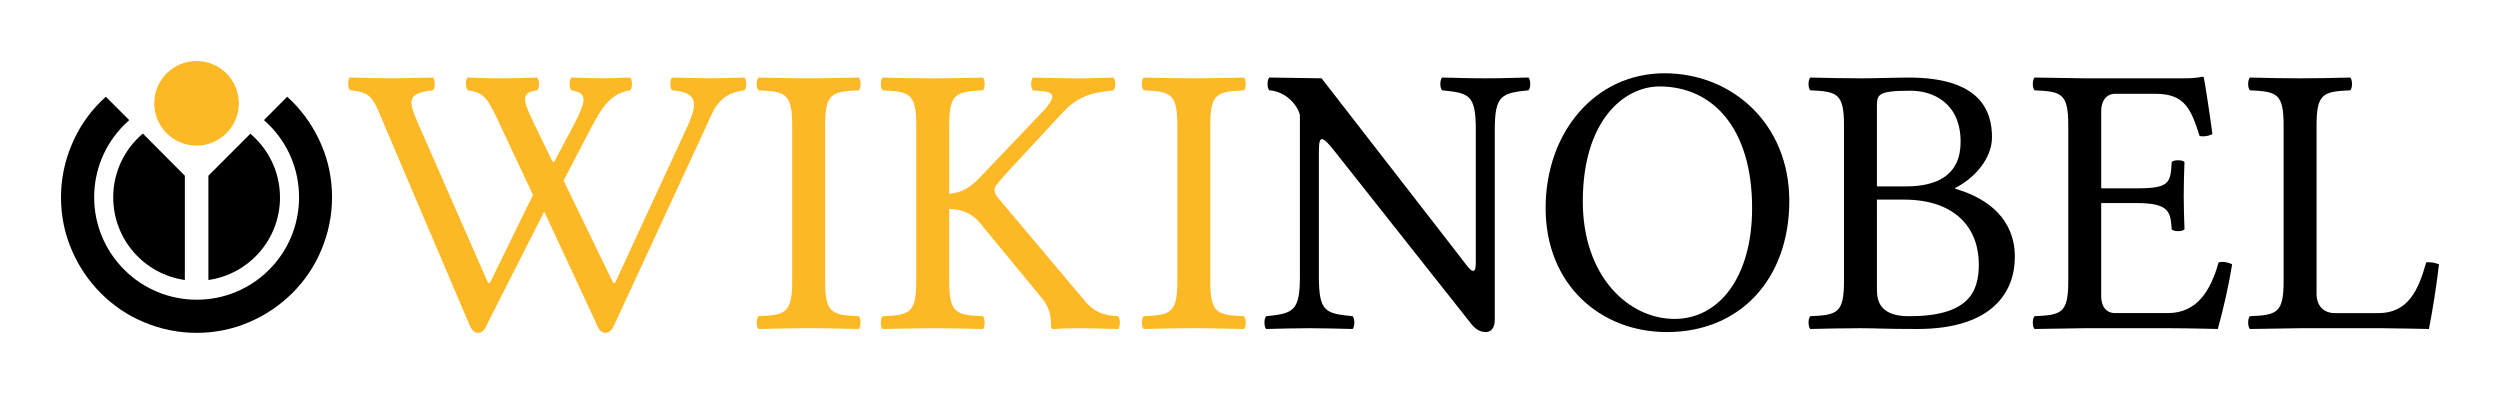 <?xml version="1.0" encoding="UTF-8" standalone="no"?>
<!-- Created with Inkscape (http://www.inkscape.org/) -->

<svg
   xmlns:dc="http://purl.org/dc/elements/1.1/"
   xmlns:cc="http://creativecommons.org/ns#"
   xmlns:rdf="http://www.w3.org/1999/02/22-rdf-syntax-ns#"
   xmlns:svg="http://www.w3.org/2000/svg"
   xmlns="http://www.w3.org/2000/svg"
   xmlns:sodipodi="http://sodipodi.sourceforge.net/DTD/sodipodi-0.dtd"
   xmlns:inkscape="http://www.inkscape.org/namespaces/inkscape"
   width="204.875mm"
   height="32.278mm"
   viewBox="0 0 204.875 32.278"
   version="1.1"
   id="svg8"
   inkscape:version="0.92.3 (2405546, 2018-03-11)"
   sodipodi:docname="Wikinobel-logo.svg">
  <defs
     id="defs2" />
  <sodipodi:namedview
     id="base"
     pagecolor="#ffffff"
     bordercolor="#666666"
     borderopacity="1.0"
     inkscape:pageopacity="0.0"
     inkscape:pageshadow="2"
     inkscape:zoom="0.66605028"
     inkscape:cx="439.73168"
     inkscape:cy="-120.71396"
     inkscape:document-units="mm"
     inkscape:current-layer="layer1"
     showgrid="false"
     fit-margin-top="5"
     fit-margin-left="5"
     fit-margin-right="5"
     fit-margin-bottom="5"
     inkscape:window-width="1920"
     inkscape:window-height="1025"
     inkscape:window-x="0"
     inkscape:window-y="27"
     inkscape:window-maximized="1"
     scale-x="1e-05"
     units="mm" />
  <g
     inkscape:label="Layer 1"
     inkscape:groupmode="layer"
     id="layer1"
     transform="translate(-2.647,-100.306)">
    <g
       id="g931">
      <path
         d="m 49.468,107.709 c 1.365,0.191 1.206,0.889 0.254,2.73 l -1.683,3.175 -0.159,-0.159 -1.556,-3.207 c -0.857,-1.81 -0.984,-2.349 0.349,-2.54 0.191,-0.191 0.191,-0.857 0,-1.048 -1.143,0.032 -1.651,0.064 -2.889,0.064 -1.27,0 -1.81,-0.032 -2.826,-0.064 -0.191,0.191 -0.159,0.857 0.032,1.048 1.365,0.191 1.619,0.635 2.667,2.889 l 2.667,5.683 -3.524,7.207 h -0.159 l -5.81,-13.24 c -0.794,-1.81 -0.698,-2.318 1.302,-2.54 0.191,-0.191 0.191,-0.857 0,-1.048 -1.492,0.032 -2.286,0.064 -3.524,0.064 -1.27,0 -1.81,-0.032 -3.302,-0.064 -0.191,0.191 -0.159,0.857 0.032,1.048 1.81,0.159 1.873,0.635 2.826,2.889 l 6.922,16.256 c 0.191,0.476 0.413,0.73 0.73,0.73 0.349,0 0.572,-0.254 0.762,-0.73 l 4.667,-9.208 4.286,9.208 c 0.159,0.476 0.413,0.73 0.73,0.73 0.349,0 0.54,-0.254 0.762,-0.73 l 7.493,-16.192 c 0.667,-1.461 1.048,-2.699 3.143,-2.953 0.191,-0.191 0.191,-0.857 0,-1.048 -1.27,0.032 -2.064,0.064 -2.794,0.064 -0.73,0 -1.651,-0.032 -3.143,-0.064 -0.191,0.191 -0.191,0.857 0,1.048 2.064,0.159 2.095,1.016 1.365,2.73 l -6.032,13.049 h -0.159 l -4.064,-8.382 2.318,-4.445 c 0.794,-1.461 1.492,-2.699 3.143,-2.953 0.191,-0.191 0.191,-0.857 0,-1.048 -0.794,0.032 -1.587,0.064 -2.318,0.064 -0.73,0 -1.333,-0.032 -2.508,-0.064 -0.191,0.191 -0.191,0.857 0,1.048 z"
         style="font-style:normal;font-variant:normal;font-weight:normal;font-stretch:normal;font-size:medium;line-height:125%;font-family:'Linux Libertine O';-inkscape-font-specification:'Linux Libertine O';letter-spacing:0px;word-spacing:0px;fill:#fdb825;fill-opacity:1;stroke:none;stroke-width:0.794px;stroke-linecap:butt;stroke-linejoin:miter;stroke-opacity:1"
         id="path5157"
         inkscape:connector-curvature="0" />
      <path
         d="m 70.265,123.33 v -12.732 c 0,-2.635 0.54,-2.794 2.762,-2.889 0.191,-0.191 0.191,-0.857 0,-1.048 -1.556,0.032 -2.508,0.064 -4.127,0.064 -1.588,0 -2.508,-0.032 -4.096,-0.064 -0.191,0.191 -0.191,0.857 0,1.048 2.222,0.095 2.762,0.254 2.762,2.889 v 12.732 c 0,2.635 -0.54,2.794 -2.762,2.889 -0.191,0.191 -0.191,0.857 0,1.048 1.556,-0.032 2.508,-0.064 4.127,-0.064 1.588,0 2.508,0.032 4.096,0.064 0.191,-0.191 0.191,-0.857 0,-1.048 -2.222,-0.095 -2.762,-0.254 -2.762,-2.889 z"
         style="font-style:normal;font-variant:normal;font-weight:normal;font-stretch:normal;font-size:medium;line-height:125%;font-family:'Linux Libertine O';-inkscape-font-specification:'Linux Libertine O';letter-spacing:0px;word-spacing:0px;fill:#fdb825;fill-opacity:1;stroke:none;stroke-width:0.794px;stroke-linecap:butt;stroke-linejoin:miter;stroke-opacity:1"
         id="path5159"
         inkscape:connector-curvature="0" />
      <path
         d="m 80.435,123.33 v -5.905 c 1.048,0.032 1.905,0.381 2.54,1.175 l 5.175,6.287 c 0.603,0.794 0.635,1.619 0.635,2.191 0,0.095 0.032,0.191 0.159,0.191 0.635,-0.032 1.175,-0.064 2.127,-0.064 1.238,0 1.714,0.032 3.207,0.064 0.191,-0.191 0.191,-0.857 0,-1.048 -0.572,-0.064 -1.746,0 -2.794,-1.333 l -6.953,-8.255 c -0.286,-0.317 -0.381,-0.54 -0.381,-0.794 0,-0.222 0.127,-0.413 1.175,-1.556 l 4.445,-4.794 c 1.46,-1.556 2.857,-1.619 4.127,-1.778 0.191,-0.191 0.191,-0.857 0,-1.048 -1.492,0.032 -1.746,0.064 -3.016,0.064 -1.27,0 -2.095,-0.032 -3.588,-0.064 -0.191,0.191 -0.191,0.857 0,1.048 1.143,0.127 2.413,-0.032 0.889,1.651 l -5.334,5.588 c -0.667,0.667 -1.302,1.143 -2.413,1.238 v -5.588 c 0,-2.635 0.54,-2.794 2.762,-2.889 0.191,-0.191 0.191,-0.857 0,-1.048 -1.556,0.032 -2.508,0.064 -4.128,0.064 -1.587,0 -2.508,-0.032 -4.096,-0.064 -0.191,0.191 -0.191,0.857 0,1.048 2.223,0.095 2.762,0.254 2.762,2.889 v 12.732 c 0,2.635 -0.54,2.794 -2.762,2.889 -0.191,0.191 -0.191,0.857 0,1.048 1.556,-0.032 2.508,-0.064 4.128,-0.064 1.587,0 2.508,0.032 4.096,0.064 0.191,-0.191 0.191,-0.857 0,-1.048 -2.223,-0.095 -2.762,-0.254 -2.762,-2.889 z"
         style="font-style:normal;font-variant:normal;font-weight:normal;font-stretch:normal;font-size:medium;line-height:125%;font-family:'Linux Libertine O';-inkscape-font-specification:'Linux Libertine O';letter-spacing:0px;word-spacing:0px;fill:#fdb825;fill-opacity:1;stroke:none;stroke-width:0.794px;stroke-linecap:butt;stroke-linejoin:miter;stroke-opacity:1"
         id="path5161"
         inkscape:connector-curvature="0" />
      <path
         d="m 101.829,123.33 v -12.732 c 0,-2.635 0.54,-2.794 2.762,-2.889 0.191,-0.191 0.191,-0.857 0,-1.048 -1.556,0.032 -2.508,0.064 -4.127,0.064 -1.588,0 -2.508,-0.032 -4.096,-0.064 -0.191,0.191 -0.191,0.857 0,1.048 2.222,0.095 2.762,0.254 2.762,2.889 v 12.732 c 0,2.635 -0.54,2.794 -2.762,2.889 -0.191,0.191 -0.191,0.857 0,1.048 1.556,-0.032 2.508,-0.064 4.127,-0.064 1.588,0 2.508,0.032 4.096,0.064 0.191,-0.191 0.191,-0.857 0,-1.048 -2.222,-0.095 -2.762,-0.254 -2.762,-2.889 z"
         style="font-style:normal;font-variant:normal;font-weight:normal;font-stretch:normal;font-size:medium;line-height:125%;font-family:'Linux Libertine O';-inkscape-font-specification:'Linux Libertine O';letter-spacing:0px;word-spacing:0px;fill:#fdb825;fill-opacity:1;stroke:none;stroke-width:0.794px;stroke-linecap:butt;stroke-linejoin:miter;stroke-opacity:1"
         id="path5163"
         inkscape:connector-curvature="0" />
      <path
         d="m 123.588,110.947 v 10.604 c 0,0.603 0,0.953 -0.222,0.953 -0.254,0 -0.603,-0.572 -1.524,-1.746 l -10.89,-14.034 -4.286,-0.064 c -0.191,0.191 -0.191,0.857 0,1.048 1.365,0.095 2.318,1.206 2.508,2.032 v 13.24 c 0,2.826 -0.54,3.016 -2.762,3.239 -0.191,0.191 -0.191,0.857 0,1.048 1.556,-0.032 2.159,-0.064 3.556,-0.064 1.365,0 1.937,0.032 3.524,0.064 0.191,-0.191 0.191,-0.857 0,-1.048 -2.223,-0.222 -2.762,-0.349 -2.762,-3.239 v -9.716 c 0,-1.079 0,-1.556 0.254,-1.556 0.191,0 0.54,0.349 1.08,1.048 l 11.081,14.002 c 0.349,0.476 0.762,0.762 1.27,0.762 0.445,0 0.73,-0.381 0.73,-0.984 v -15.589 c 0,-2.826 0.54,-3.016 2.762,-3.239 0.191,-0.191 0.191,-0.857 0,-1.048 -1.556,0.032 -2.159,0.064 -3.556,0.064 -1.365,0 -1.937,-0.032 -3.524,-0.064 -0.191,0.191 -0.191,0.857 0,1.048 2.222,0.222 2.762,0.349 2.762,3.239 z"
         style="font-style:normal;font-variant:normal;font-weight:normal;font-stretch:normal;font-size:medium;line-height:125%;font-family:'Linux Libertine O';-inkscape-font-specification:'Linux Libertine O';letter-spacing:0px;word-spacing:0px;fill:#000000;fill-opacity:1;stroke:none;stroke-width:0.794px;stroke-linecap:butt;stroke-linejoin:miter;stroke-opacity:1"
         id="path5165"
         inkscape:connector-curvature="0" />
      <path
         d="m 138.644,107.391 c 4.318,0 7.588,3.366 7.588,9.97 0,5.683 -2.73,9.08 -6.35,9.08 -3.81,0 -7.525,-3.524 -7.525,-9.62 0,-6.668 3.397,-9.43 6.287,-9.43 z m 10.636,9.366 c 0,-6.287 -4.667,-10.446 -10.223,-10.446 -5.683,0 -9.747,4.826 -9.747,11.049 0,6.255 4.477,10.16 9.938,10.16 6.064,0 10.033,-4.413 10.033,-10.763 z"
         style="font-style:normal;font-variant:normal;font-weight:normal;font-stretch:normal;font-size:medium;line-height:125%;font-family:'Linux Libertine O';-inkscape-font-specification:'Linux Libertine O';letter-spacing:0px;word-spacing:0px;fill:#000000;fill-opacity:1;stroke:none;stroke-width:0.794px;stroke-linecap:butt;stroke-linejoin:miter;stroke-opacity:1"
         id="path5167"
         inkscape:connector-curvature="0" />
      <path
         d="m 156.461,109.106 c 0,-1.048 0,-1.365 2.762,-1.365 1.778,0 4.096,0.953 4.096,4.191 0,2.699 -1.873,3.651 -4.508,3.651 h -2.35 z m 0,7.557 h 2.191 c 4.35,0 6.16,2.445 6.16,5.302 0,2.318 -0.889,4.255 -5.715,4.255 -2.223,0 -2.635,-1.079 -2.635,-2.127 z m -1.365,-9.938 c -1.588,0 -2.508,-0.032 -4.096,-0.064 -0.191,0.191 -0.191,0.857 0,1.048 2.222,0.095 2.762,0.254 2.762,2.889 v 12.732 c 0,2.635 -0.54,2.794 -2.762,2.889 -0.191,0.191 -0.191,0.857 0,1.048 1.556,-0.032 2.508,-0.064 4.127,-0.064 1.365,0 1.81,0.064 4.636,0.064 6.318,0 8.001,-3.175 8.001,-5.905 0,-3.048 -2.127,-4.794 -4.89,-5.588 v -0.064 c 1.588,-0.794 3.016,-2.413 3.016,-4.159 0,-2.127 -0.921,-4.889 -6.826,-4.889 -1.111,0 -2.603,0.064 -3.969,0.064 z"
         style="font-style:normal;font-variant:normal;font-weight:normal;font-stretch:normal;font-size:medium;line-height:125%;font-family:'Linux Libertine O';-inkscape-font-specification:'Linux Libertine O';letter-spacing:0px;word-spacing:0px;fill:#000000;fill-opacity:1;stroke:none;stroke-width:0.794px;stroke-linecap:butt;stroke-linejoin:miter;stroke-opacity:1"
         id="path5169"
         inkscape:connector-curvature="0" />
      <path
         d="m 177.73,115.741 h -2.889 v -6.35 c 0,-0.762 0.381,-1.397 1.143,-1.397 h 3.334 c 2.381,0 2.889,1.27 3.588,3.461 0.381,0.064 0.73,0 1.048,-0.159 -0.159,-1.302 -0.635,-4.35 -0.699,-4.604 0,-0.064 -0.032,-0.095 -0.127,-0.095 -0.54,0.095 -0.794,0.127 -1.556,0.127 h -8.096 c 0,0 -2.508,-0.032 -4.096,-0.064 -0.191,0.191 -0.191,0.857 0,1.048 2.222,0.095 2.762,0.254 2.762,2.889 v 12.732 c 0,2.635 -0.54,2.794 -2.762,2.889 -0.191,0.191 -0.191,0.857 0,1.048 1.556,-0.032 4.127,-0.064 4.127,-0.064 h 6.826 c 1.524,0 4.064,0.064 4.064,0.064 0.445,-1.588 0.921,-3.683 1.175,-5.302 -0.349,-0.159 -0.699,-0.254 -1.111,-0.159 -0.635,2.286 -1.746,4.159 -4.159,4.159 h -4.318 c -0.698,0 -1.143,-0.508 -1.143,-1.365 v -7.652 h 2.889 c 2.699,0 2.794,0.73 2.889,2.159 0.191,0.191 0.857,0.191 1.048,0 -0.032,-1.111 -0.064,-1.714 -0.064,-2.794 0,-1.079 0.032,-1.778 0.064,-2.731 -0.191,-0.191 -0.857,-0.191 -1.048,0 -0.095,1.746 -0.191,2.159 -2.889,2.159 z"
         style="font-style:normal;font-variant:normal;font-weight:normal;font-stretch:normal;font-size:medium;line-height:125%;font-family:'Linux Libertine O';-inkscape-font-specification:'Linux Libertine O';letter-spacing:0px;word-spacing:0px;fill:#000000;fill-opacity:1;stroke:none;stroke-width:0.794px;stroke-linecap:butt;stroke-linejoin:miter;stroke-opacity:1"
         id="path5171"
         inkscape:connector-curvature="0" />
      <path
         d="m 191.155,127.203 h 6.731 c 0.889,0 3.81,0.064 3.81,0.064 0.318,-1.588 0.635,-3.651 0.826,-5.302 -0.317,-0.127 -0.667,-0.191 -1.048,-0.159 -0.635,2.286 -1.492,4.159 -3.905,4.159 h -3.588 c -0.921,0 -1.492,-0.603 -1.492,-1.587 V 110.598 c 0,-2.635 0.54,-2.794 2.762,-2.889 0.191,-0.191 0.191,-0.857 0,-1.048 -1.556,0.032 -2.508,0.064 -4.128,0.064 -1.587,0 -2.508,-0.032 -4.096,-0.064 -0.191,0.191 -0.191,0.857 0,1.048 2.223,0.095 2.762,0.254 2.762,2.889 v 12.732 c 0,2.635 -0.54,2.794 -2.762,2.889 -0.191,0.191 -0.191,0.857 0,1.048 1.556,-0.032 4.128,-0.064 4.128,-0.064 z"
         style="font-style:normal;font-variant:normal;font-weight:normal;font-stretch:normal;font-size:medium;line-height:125%;font-family:'Linux Libertine O';-inkscape-font-specification:'Linux Libertine O';letter-spacing:0px;word-spacing:0px;fill:#000000;fill-opacity:1;stroke:none;stroke-width:0.794px;stroke-linecap:butt;stroke-linejoin:miter;stroke-opacity:1"
         id="path5173"
         inkscape:connector-curvature="0" />
    </g>
    <g
       id="g949">
      <path
         style="stroke-width:0.131"
         inkscape:connector-curvature="0"
         d="m 19.725,123.252 c 3.321,-0.473 5.868,-3.321 5.868,-6.761 0,-2.1 -0.945,-3.965 -2.429,-5.225 l -3.44,3.44 z"
         id="path3685" />
      <path
         style="stroke-width:0.131"
         inkscape:connector-curvature="0"
         d="m 17.795,123.252 v -8.546 L 14.355,111.253 c -1.483,1.247 -2.429,3.124 -2.429,5.225 0,3.453 2.547,6.301 5.868,6.774 z"
         id="path3687" />
      <path
         style="stroke-width:0.131"
         inkscape:connector-curvature="0"
         d="m 24.7,110.544 c 1.588,1.588 2.455,3.702 2.455,5.934 0,2.232 -0.88,4.358 -2.455,5.934 -1.588,1.588 -3.702,2.455 -5.934,2.455 -2.232,0 -4.358,-0.88 -5.934,-2.455 -1.575,-1.575 -2.468,-3.689 -2.468,-5.934 0,-2.245 0.88,-4.359 2.455,-5.934 0.131,-0.131 0.276,-0.263 0.42,-0.394 l -1.917,-1.917 c -0.144,0.131 -0.276,0.263 -0.42,0.394 -1.024,1.024 -1.825,2.205 -2.376,3.531 -0.578,1.365 -0.88,2.823 -0.88,4.319 0,1.497 0.289,2.954 0.88,4.319 0.565,1.326 1.365,2.507 2.376,3.531 1.024,1.024 2.206,1.825 3.531,2.376 1.365,0.578 2.823,0.88 4.319,0.88 1.497,0 2.954,-0.289 4.319,-0.88 1.326,-0.565 2.507,-1.365 3.531,-2.376 1.024,-1.024 1.825,-2.205 2.376,-3.531 0.578,-1.365 0.88,-2.823 0.88,-4.319 0,-1.497 -0.289,-2.954 -0.88,-4.319 -0.565,-1.326 -1.365,-2.507 -2.376,-3.531 -0.131,-0.131 -0.276,-0.263 -0.42,-0.394 l -1.904,1.917 c 0.144,0.118 0.276,0.249 0.42,0.394 z"
         id="path3689" />
      <circle
         style="stroke-width:0.131;fill:#fdb825;fill-opacity:1"
         id="red_circle_3_"
         cx="18.753"
         cy="108.772"
         r="3.466" />
    </g>
  </g>
</svg>
